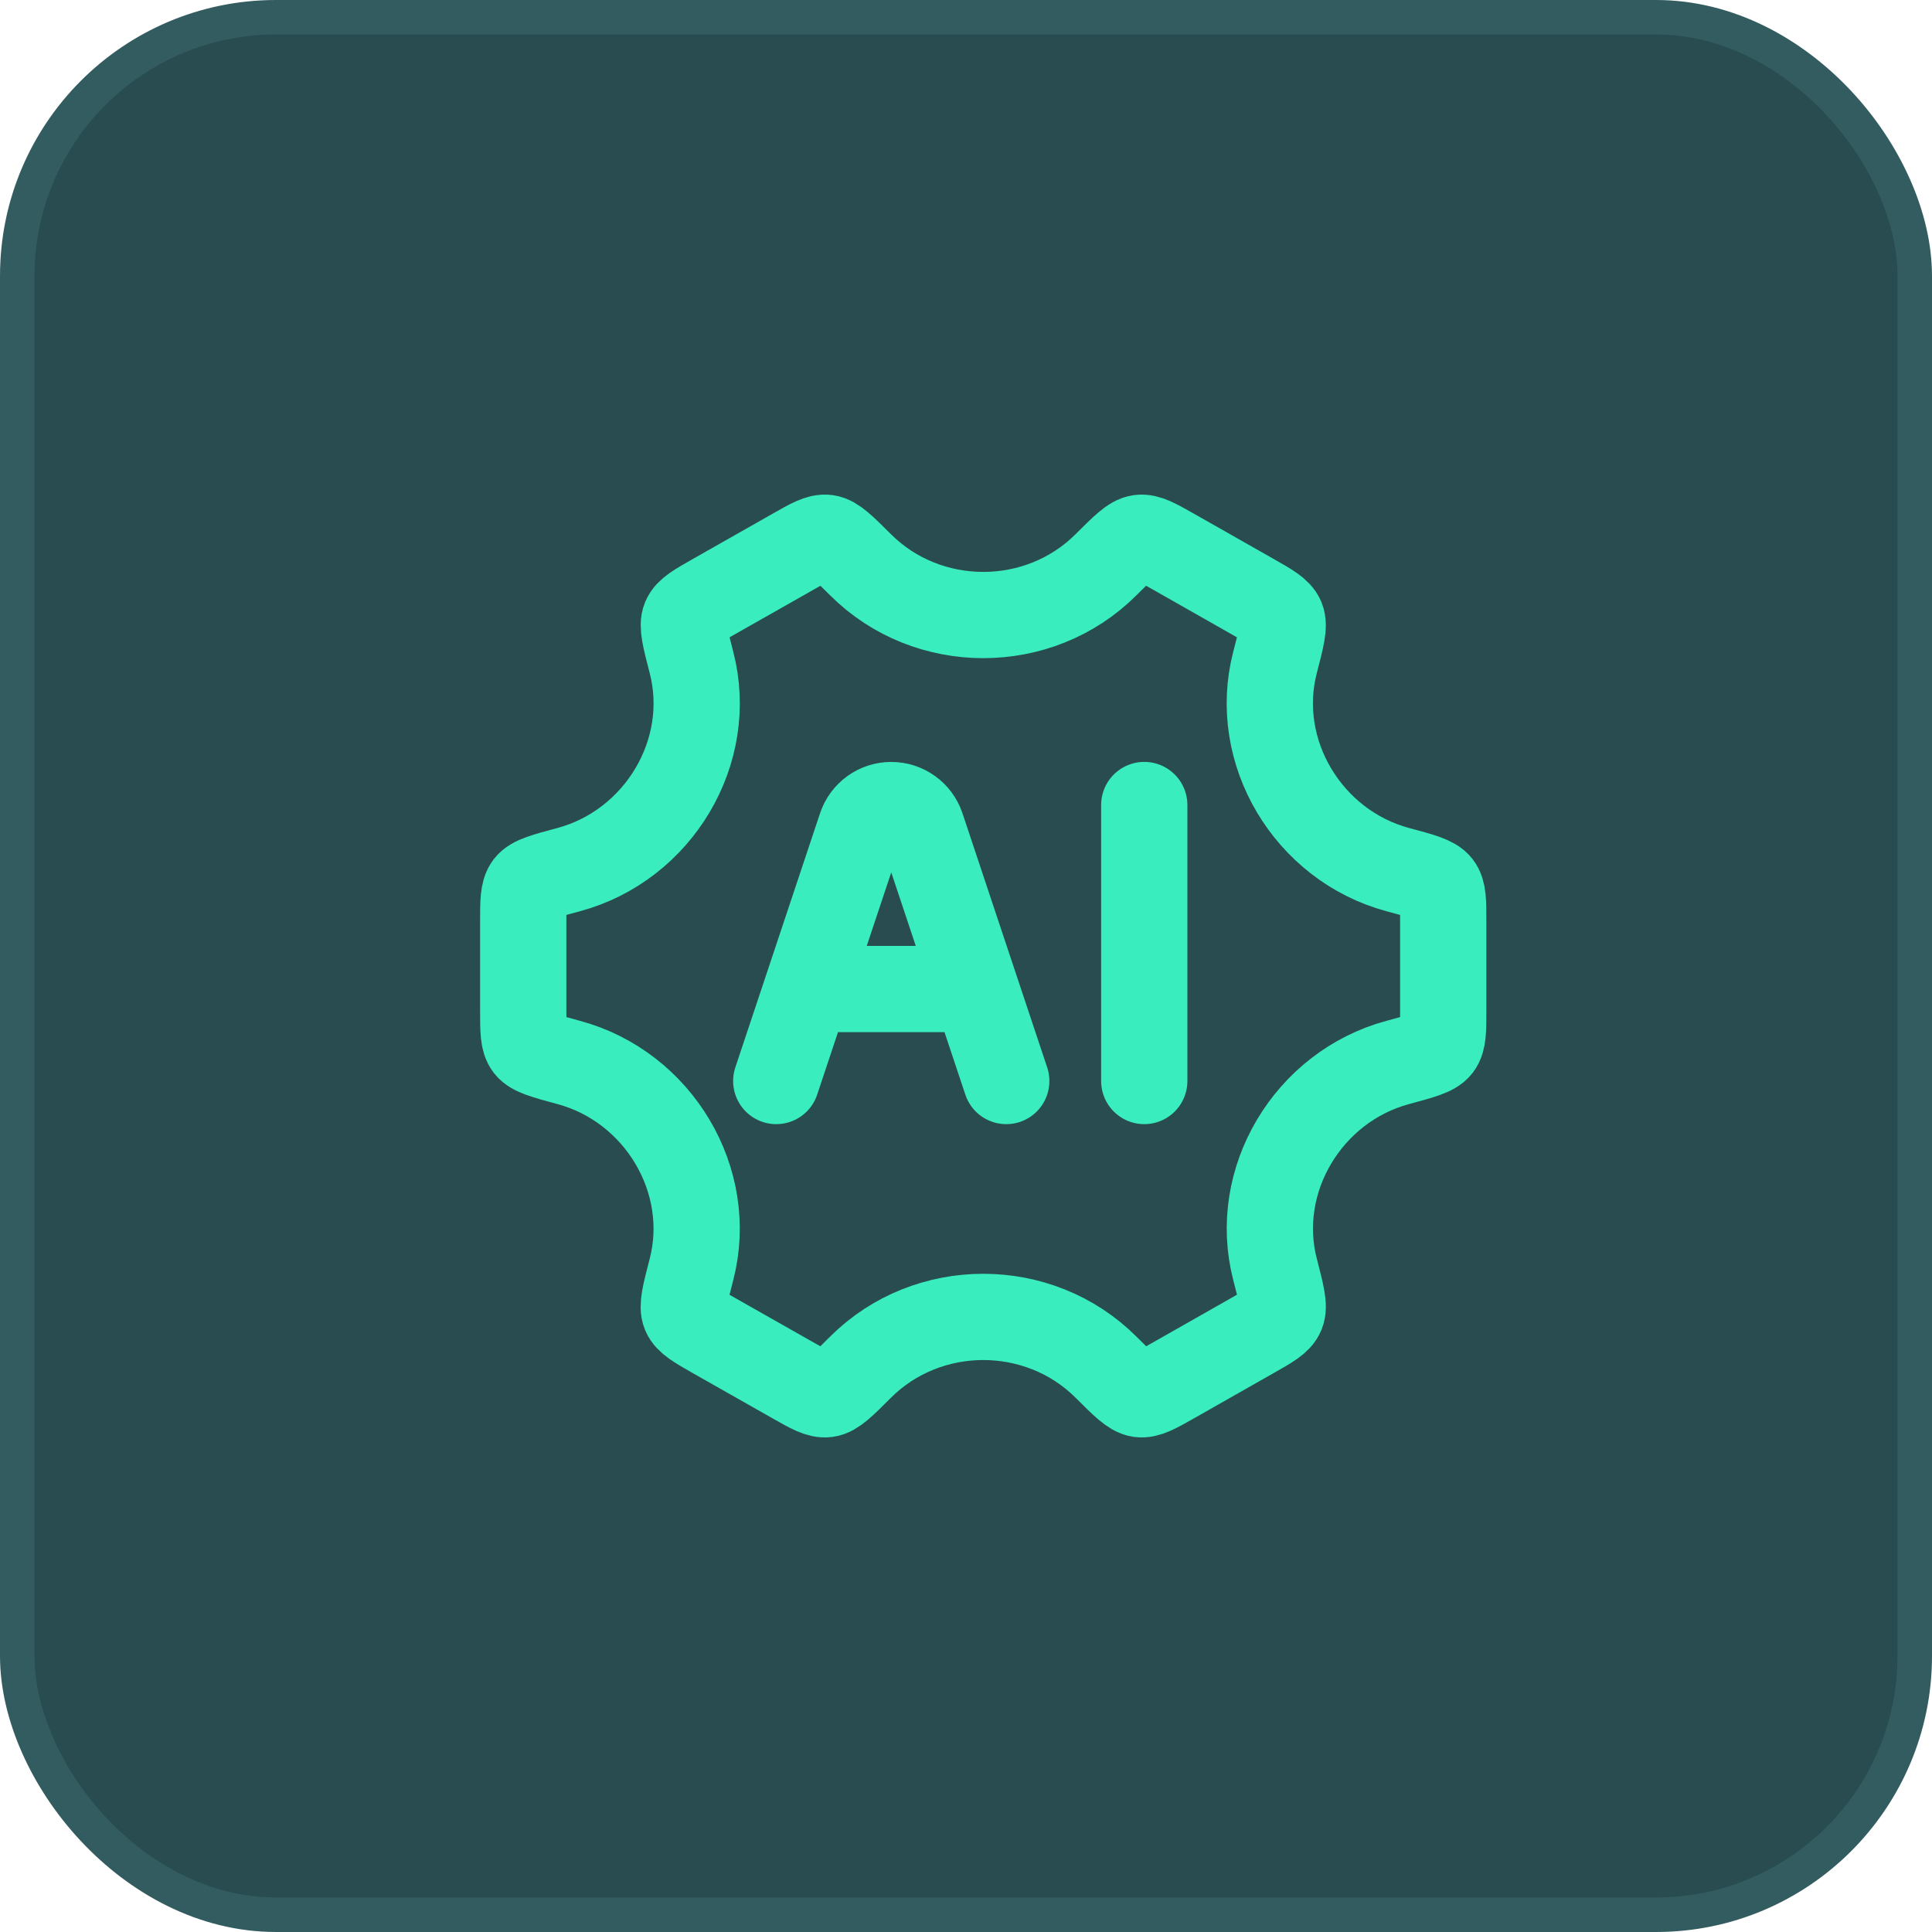 <svg xmlns="http://www.w3.org/2000/svg" width="56" height="56" viewBox="0 0 56 56" fill="none"><rect x="0.5" y="0.5" width="55" height="55" rx="7.5" fill="#294C50"></rect><rect x="0.5" y="0.5" width="55" height="55" rx="7.5" stroke="#335C61"></rect><path d="M22.5 31.334L24.956 23.966C25.018 23.782 25.136 23.622 25.293 23.509C25.45 23.396 25.639 23.335 25.833 23.335C26.027 23.335 26.216 23.396 26.374 23.509C26.531 23.622 26.649 23.782 26.711 23.966L29.167 31.334M33.167 23.334V31.334M23.833 28.667H27.833" stroke="#3AEDBF" stroke-width="2.5" stroke-linecap="round" stroke-linejoin="round"></path><path d="M40.514 30.796C41.21 30.608 41.558 30.514 41.695 30.335C41.833 30.155 41.833 29.867 41.833 29.29V26.711C41.833 26.134 41.833 25.844 41.695 25.666C41.558 25.487 41.21 25.392 40.514 25.206C37.914 24.504 36.286 21.786 36.957 19.202C37.142 18.491 37.234 18.135 37.146 17.927C37.058 17.719 36.805 17.575 36.299 17.288L33.999 15.982C33.503 15.702 33.255 15.56 33.033 15.59C32.81 15.619 32.558 15.87 32.055 16.372C30.11 18.312 26.891 18.312 24.945 16.372C24.442 15.871 24.191 15.62 23.969 15.59C23.746 15.56 23.498 15.7 23.002 15.983L20.702 17.288C20.195 17.575 19.942 17.719 19.855 17.928C19.767 18.135 19.859 18.491 20.043 19.202C20.714 21.786 19.086 24.504 16.485 25.206C15.789 25.392 15.441 25.486 15.303 25.666C15.166 25.846 15.166 26.134 15.166 26.711V29.29C15.166 29.867 15.166 30.156 15.303 30.335C15.441 30.514 15.789 30.608 16.485 30.796C19.085 31.498 20.713 34.216 20.042 36.799C19.857 37.51 19.765 37.866 19.853 38.074C19.941 38.282 20.194 38.426 20.699 38.714L22.999 40.018C23.495 40.3 23.743 40.44 23.966 40.411C24.189 40.382 24.441 40.131 24.943 39.628C26.89 37.686 30.111 37.686 32.058 39.628C32.561 40.13 32.811 40.38 33.034 40.411C33.257 40.44 33.505 40.3 34.002 40.018L36.301 38.712C36.807 38.426 37.061 38.282 37.147 38.072C37.234 37.863 37.143 37.51 36.959 36.799C36.287 34.216 37.914 31.498 40.514 30.796Z" stroke="#3AEDBF" stroke-width="2.5" stroke-linecap="round" stroke-linejoin="round"></path></svg>